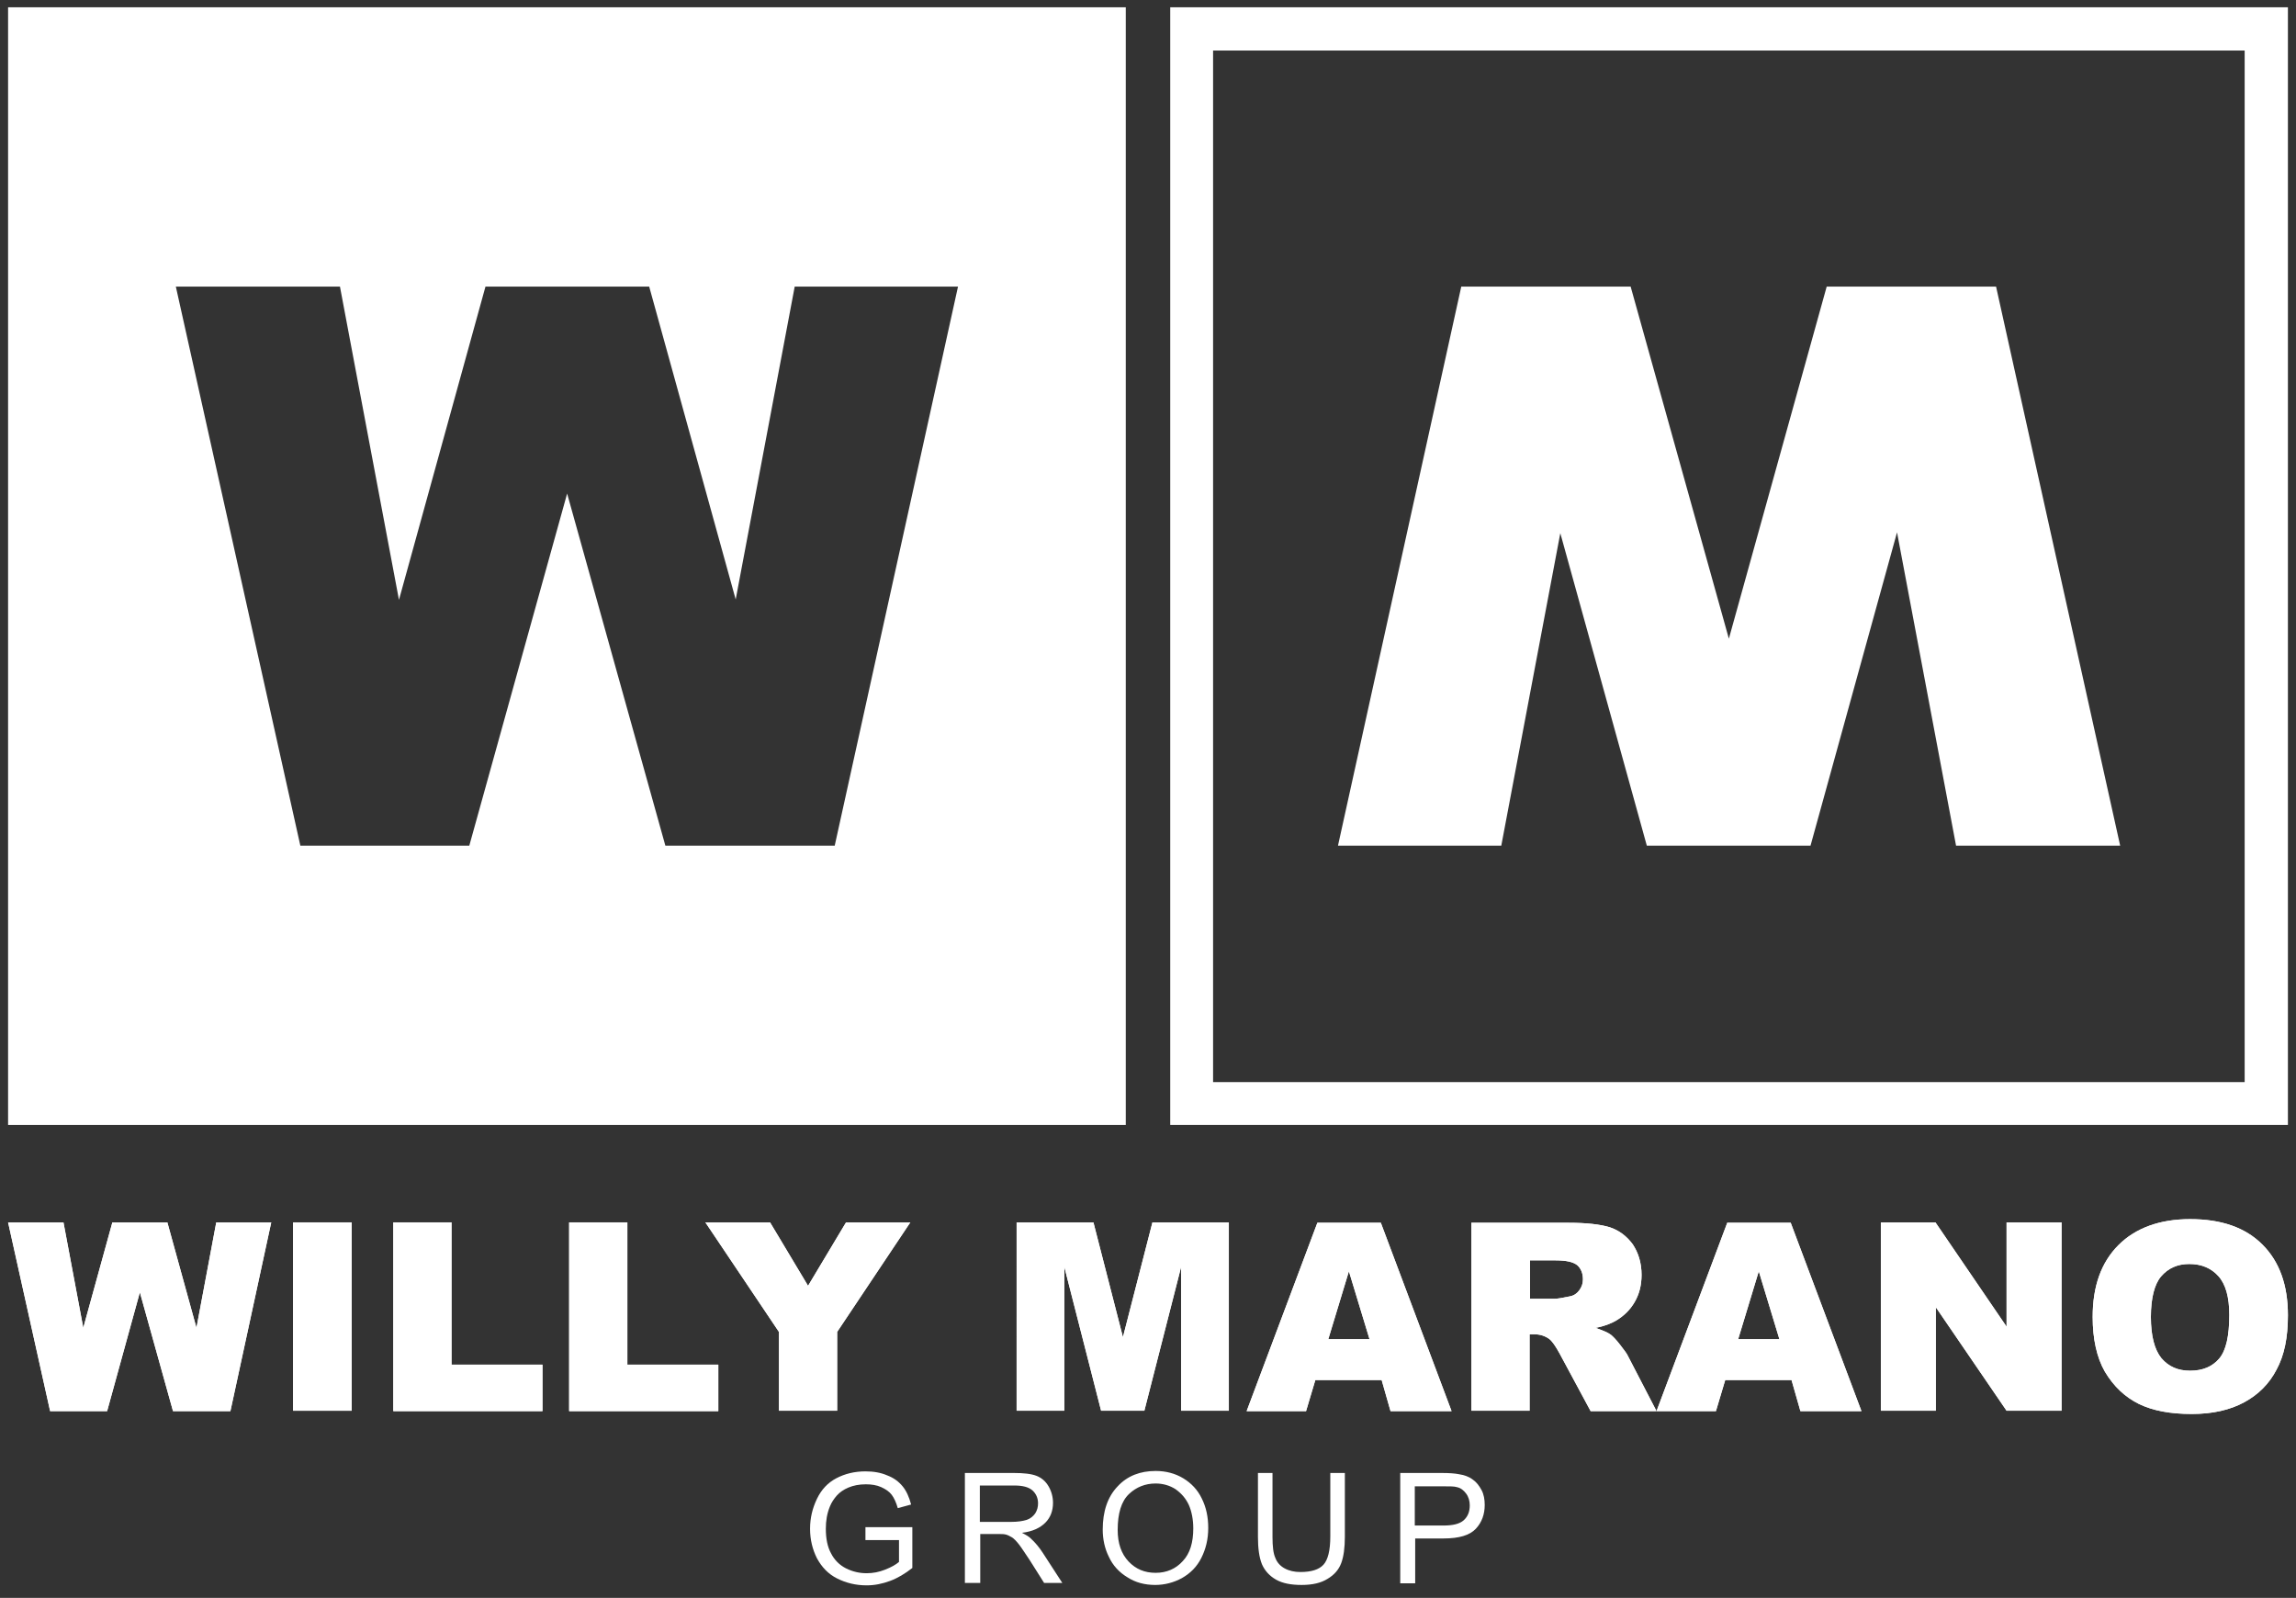 <?xml version="1.0" encoding="utf-8"?>
<!-- Generator: Adobe Illustrator 23.0.1, SVG Export Plug-In . SVG Version: 6.00 Build 0)  -->
<svg version="1.1" id="Livello_1" xmlns="http://www.w3.org/2000/svg" xmlns:xlink="http://www.w3.org/1999/xlink" x="0px" y="0px"
	 viewBox="0 0 568 395.3" style="enable-background:new 0 0 568 395.3;" xml:space="preserve">
<rect x="0" y="0" width="568" height="395.3" fill="#333333" stroke="none"/>
<style type="text/css">
	.st0{fill:#FFFFFF;}
</style>
<g>
	<g>
		<path class="st0" d="M2,302.4h13.7l4.9,26.1l7.2-26.1h13.6l7.2,26.1l4.9-26.1h13.6L57,349.1H42.8l-8.2-29.4l-8.1,29.4H12.4
			L2,302.4z"/>
		<path class="st0" d="M72.5,302.4H87v46.6H72.5V302.4z"/>
		<path class="st0" d="M97.3,302.4h14.4v35.2h22.5v11.5H97.3V302.4z"/>
		<path class="st0" d="M140.8,302.4h14.4v35.2h22.5v11.5h-36.9V302.4z"/>
		<path class="st0" d="M174.5,302.4h16l9.4,15.7l9.4-15.7h15.9l-18.1,27.1v19.5h-14.4v-19.5L174.5,302.4z"/>
		<path class="st0" d="M251.5,302.4h19l7.3,28.4l7.3-28.4h18.9v46.6h-11.8v-35.6l-9.1,35.6h-10.7l-9.1-35.6v35.6h-11.8V302.4z"/>
		<path class="st0" d="M341.8,341.4h-16.4l-2.3,7.7h-14.7l17.5-46.6h15.7l17.5,46.6h-15.1L341.8,341.4z M338.8,331.3l-5.1-16.8
			l-5.1,16.8H338.8z"/>
		<path class="st0" d="M364,349.1v-46.6h24c4.5,0,7.9,0.4,10.2,1.1c2.4,0.8,4.2,2.2,5.7,4.2c1.4,2.1,2.2,4.6,2.2,7.6
			c0,2.6-0.6,4.8-1.7,6.7c-1.1,1.9-2.6,3.4-4.6,4.6c-1.2,0.7-2.9,1.4-5.1,1.8c1.7,0.6,3,1.1,3.8,1.7c0.5,0.4,1.3,1.2,2.3,2.5
			c1,1.3,1.7,2.2,2,2.9l7,13.5h-16.3l-7.7-14.3c-1-1.8-1.8-3-2.6-3.6c-1-0.7-2.2-1.1-3.5-1.1h-1.3v18.9H364z M378.5,321.3h6.1
			c0.7,0,1.9-0.2,3.8-0.6c1-0.2,1.7-0.7,2.3-1.5c0.6-0.8,0.9-1.7,0.9-2.7c0-1.5-0.5-2.7-1.4-3.5c-1-0.8-2.7-1.2-5.4-1.2h-6.3V321.3z
			"/>
		<path class="st0" d="M443.2,341.4h-16.4l-2.3,7.7h-14.7l17.5-46.6h15.7l17.5,46.6h-15.1L443.2,341.4z M440.2,331.3l-5.1-16.8
			l-5.1,16.8H440.2z"/>
		<path class="st0" d="M465.3,302.4h13.5l17.6,25.8v-25.8h13.6v46.6h-13.6l-17.5-25.6v25.6h-13.6V302.4z"/>
		<path class="st0" d="M517.7,325.8c0-7.6,2.1-13.5,6.4-17.8c4.2-4.2,10.2-6.4,17.7-6.4c7.8,0,13.7,2.1,17.9,6.3
			c4.2,4.2,6.3,10,6.3,17.5c0,5.5-0.9,9.9-2.8,13.4c-1.8,3.5-4.5,6.2-8,8.1c-3.5,1.9-7.8,2.9-13,2.9c-5.3,0-9.6-0.8-13.1-2.5
			c-3.4-1.7-6.2-4.3-8.4-8C518.7,335.8,517.7,331.2,517.7,325.8z M532.1,325.8c0,4.7,0.9,8.1,2.6,10.2c1.8,2.1,4.1,3.1,7.1,3.1
			c3.1,0,5.5-1,7.2-3c1.7-2,2.5-5.6,2.5-10.8c0-4.4-0.9-7.6-2.7-9.6c-1.8-2-4.2-3-7.2-3c-2.9,0-5.2,1-7,3.1
			C533,317.7,532.1,321.1,532.1,325.8z"/>
	</g>
	<g>
		<path class="st0" d="M2,302.4h13.7l4.9,26.1l7.2-26.1h13.6l7.2,26.1l4.9-26.1h13.6L57,349.1H42.8l-8.2-29.4l-8.1,29.4H12.4
			L2,302.4z"/>
		<path class="st0" d="M72.5,302.4H87v46.6H72.5V302.4z"/>
		<path class="st0" d="M97.3,302.4h14.4v35.2h22.5v11.5H97.3V302.4z"/>
		<path class="st0" d="M140.8,302.4h14.4v35.2h22.5v11.5h-36.9V302.4z"/>
		<path class="st0" d="M174.5,302.4h16l9.4,15.7l9.4-15.7h15.9l-18.1,27.1v19.5h-14.4v-19.5L174.5,302.4z"/>
		<path class="st0" d="M251.5,302.4h19l7.3,28.4l7.3-28.4h18.9v46.6h-11.8v-35.6l-9.1,35.6h-10.7l-9.1-35.6v35.6h-11.8V302.4z"/>
		<path class="st0" d="M341.8,341.4h-16.4l-2.3,7.7h-14.7l17.5-46.6h15.7l17.5,46.6h-15.1L341.8,341.4z M338.8,331.3l-5.1-16.8
			l-5.1,16.8H338.8z"/>
		<path class="st0" d="M364,349.1v-46.6h24c4.5,0,7.9,0.4,10.2,1.1c2.4,0.8,4.2,2.2,5.7,4.2c1.4,2.1,2.2,4.6,2.2,7.6
			c0,2.6-0.6,4.8-1.7,6.7c-1.1,1.9-2.6,3.4-4.6,4.6c-1.2,0.7-2.9,1.4-5.1,1.8c1.7,0.6,3,1.1,3.8,1.7c0.5,0.4,1.3,1.2,2.3,2.5
			c1,1.3,1.7,2.2,2,2.9l7,13.5h-16.3l-7.7-14.3c-1-1.8-1.8-3-2.6-3.6c-1-0.7-2.2-1.1-3.5-1.1h-1.3v18.9H364z M378.5,321.3h6.1
			c0.7,0,1.9-0.2,3.8-0.6c1-0.2,1.7-0.7,2.3-1.5c0.6-0.8,0.9-1.7,0.9-2.7c0-1.5-0.5-2.7-1.4-3.5c-1-0.8-2.7-1.2-5.4-1.2h-6.3V321.3z
			"/>
		<path class="st0" d="M443.2,341.4h-16.4l-2.3,7.7h-14.7l17.5-46.6h15.7l17.5,46.6h-15.1L443.2,341.4z M440.2,331.3l-5.1-16.8
			l-5.1,16.8H440.2z"/>
		<path class="st0" d="M465.3,302.4h13.5l17.6,25.8v-25.8h13.6v46.6h-13.6l-17.5-25.6v25.6h-13.6V302.4z"/>
		<path class="st0" d="M517.7,325.8c0-7.6,2.1-13.5,6.4-17.8c4.2-4.2,10.2-6.4,17.7-6.4c7.8,0,13.7,2.1,17.9,6.3
			c4.2,4.2,6.3,10,6.3,17.5c0,5.5-0.9,9.9-2.8,13.4c-1.8,3.5-4.5,6.2-8,8.1c-3.5,1.9-7.8,2.9-13,2.9c-5.3,0-9.6-0.8-13.1-2.5
			c-3.4-1.7-6.2-4.3-8.4-8C518.7,335.8,517.7,331.2,517.7,325.8z M532.1,325.8c0,4.7,0.9,8.1,2.6,10.2c1.8,2.1,4.1,3.1,7.1,3.1
			c3.1,0,5.5-1,7.2-3c1.7-2,2.5-5.6,2.5-10.8c0-4.4-0.9-7.6-2.7-9.6c-1.8-2-4.2-3-7.2-3c-2.9,0-5.2,1-7,3.1
			C533,317.7,532.1,321.1,532.1,325.8z"/>
	</g>
	<g>
		<g>
			<path class="st0" d="M289.5,1.8v276.5H566V1.8H289.5z M555.4,267.7H300.1V12.5h255.2V267.7z"/>
			<g>
				<path class="st0" d="M524.5,209.2h-40.6l-14.6-77.5l-21.4,77.5h-40.5L386,131.9l-14.6,77.3H331l30.5-138.3h41.9l24.3,87.1
					l24.2-87.1h41.9L524.5,209.2z"/>
			</g>
		</g>
		<g>
			<path class="st0" d="M2,1.8v276.5h276.5V1.8H2z M206.5,209.2h-41.9l-24.3-87.1l-24.2,87.1H74.3L43.5,70.9h40.6l14.6,77.5
				l21.4-77.5h40.5l21.4,77.4l14.6-77.4H237L206.5,209.2z"/>
		</g>
	</g>
</g>
<g>
	<path class="st0" d="M214.1,381v-3.2l11.6,0v10.1c-1.8,1.4-3.6,2.5-5.5,3.2c-1.9,0.7-3.8,1.1-5.8,1.1c-2.7,0-5.1-0.6-7.3-1.7
		c-2.2-1.1-3.8-2.8-5-5c-1.1-2.2-1.7-4.6-1.7-7.3c0-2.7,0.6-5.1,1.7-7.4c1.1-2.3,2.7-4,4.8-5.1c2.1-1.1,4.5-1.7,7.2-1.7
		c2,0,3.8,0.3,5.4,1c1.6,0.6,2.8,1.5,3.8,2.7c0.9,1.1,1.6,2.6,2.1,4.5l-3.3,0.9c-0.4-1.4-0.9-2.5-1.5-3.3c-0.6-0.8-1.5-1.4-2.6-1.9
		c-1.1-0.5-2.4-0.7-3.8-0.7c-1.7,0-3.1,0.3-4.3,0.8c-1.2,0.5-2.2,1.2-2.9,2c-0.7,0.8-1.3,1.7-1.7,2.7c-0.7,1.7-1,3.5-1,5.5
		c0,2.4,0.4,4.5,1.3,6.1c0.8,1.6,2.1,2.9,3.7,3.7c1.6,0.8,3.3,1.2,5.1,1.2c1.6,0,3.1-0.3,4.6-0.9c1.5-0.6,2.6-1.2,3.4-1.9V381H214.1
		z"/>
	<path class="st0" d="M238.7,391.7v-27.3h12.1c2.4,0,4.3,0.2,5.6,0.7c1.3,0.5,2.3,1.4,3,2.6s1.1,2.6,1.1,4.1c0,1.9-0.6,3.6-1.9,4.9
		c-1.3,1.3-3.2,2.2-5.8,2.5c1,0.5,1.7,0.9,2.2,1.4c1.1,1,2.1,2.2,3,3.6l4.8,7.4h-4.5l-3.6-5.7c-1.1-1.6-1.9-2.9-2.6-3.8
		c-0.7-0.9-1.3-1.5-1.8-1.8c-0.5-0.3-1.1-0.6-1.6-0.7c-0.4-0.1-1.1-0.1-2-0.1h-4.2v12.1H238.7z M242.3,376.5h7.8
		c1.7,0,2.9-0.2,3.9-0.5c0.9-0.3,1.6-0.9,2.1-1.6c0.5-0.8,0.7-1.6,0.7-2.5c0-1.3-0.5-2.4-1.4-3.2c-0.9-0.8-2.4-1.2-4.4-1.2h-8.6
		V376.5z"/>
	<path class="st0" d="M272.8,378.4c0-4.5,1.2-8.1,3.7-10.7c2.4-2.6,5.6-3.8,9.4-3.8c2.5,0,4.8,0.6,6.8,1.8c2,1.2,3.6,2.9,4.6,5
		c1.1,2.2,1.6,4.6,1.6,7.3c0,2.8-0.6,5.2-1.7,7.4c-1.1,2.2-2.7,3.8-4.8,5c-2,1.1-4.3,1.7-6.6,1.7c-2.6,0-4.9-0.6-6.9-1.9
		c-2-1.2-3.6-2.9-4.6-5.1C273.3,383.1,272.8,380.8,272.8,378.4z M276.5,378.5c0,3.3,0.9,5.9,2.7,7.8c1.8,1.9,4,2.8,6.7,2.8
		c2.7,0,5-1,6.7-2.9c1.8-1.9,2.6-4.6,2.6-8.1c0-2.2-0.4-4.2-1.1-5.8c-0.8-1.7-1.9-2.9-3.3-3.9c-1.4-0.9-3.1-1.4-4.9-1.4
		c-2.6,0-4.8,0.9-6.6,2.6C277.4,371.4,276.5,374.4,276.5,378.5z"/>
	<path class="st0" d="M329.1,364.4h3.6v15.8c0,2.7-0.3,4.9-0.9,6.5c-0.6,1.6-1.7,2.9-3.4,3.9c-1.6,1-3.7,1.5-6.4,1.5
		c-2.6,0-4.7-0.4-6.3-1.3c-1.6-0.9-2.8-2.2-3.5-3.8c-0.7-1.7-1-4-1-6.8v-15.8h3.6v15.8c0,2.4,0.2,4.1,0.7,5.2c0.4,1.1,1.2,2,2.3,2.6
		c1.1,0.6,2.4,0.9,3.9,0.9c2.7,0,4.6-0.6,5.7-1.8c1.1-1.2,1.7-3.5,1.7-7V364.4z"/>
	<path class="st0" d="M346.4,391.7v-27.3h10.3c1.8,0,3.2,0.1,4.2,0.3c1.3,0.2,2.5,0.6,3.4,1.3c0.9,0.6,1.6,1.5,2.2,2.6
		c0.6,1.1,0.8,2.4,0.8,3.7c0,2.3-0.7,4.3-2.2,5.9c-1.5,1.6-4.1,2.4-8,2.4h-7v11.1H346.4z M350,377.4h7.1c2.3,0,4-0.4,5-1.3
		c1-0.9,1.5-2.1,1.5-3.7c0-1.1-0.3-2.1-0.9-2.9c-0.6-0.8-1.3-1.4-2.3-1.6c-0.6-0.2-1.7-0.2-3.4-0.2h-7V377.4z"/>
</g>
</svg>
